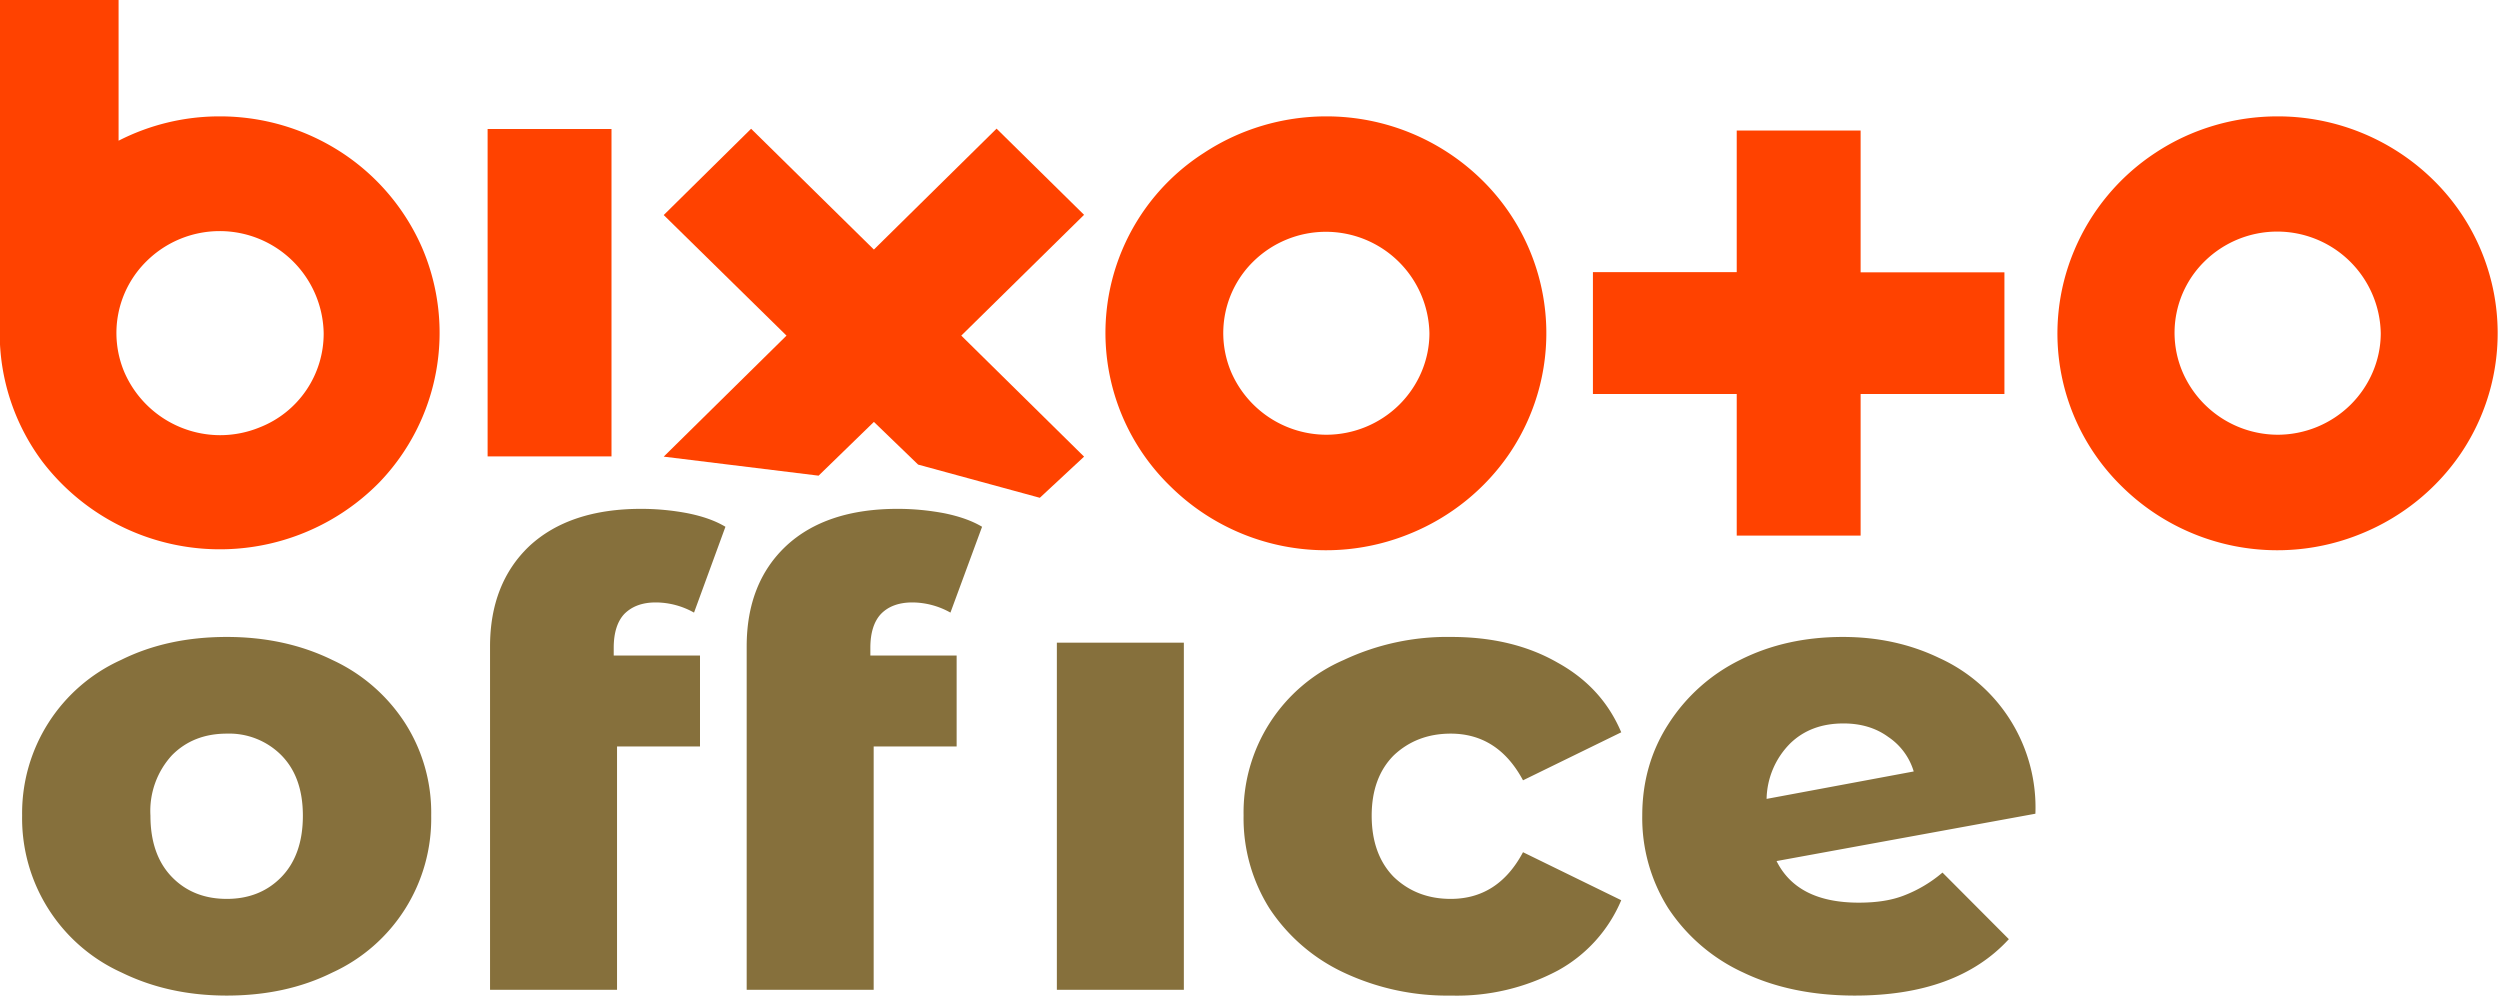 <svg width="113" height="45" viewBox="0 0 113 45" fill="none" xmlns="http://www.w3.org/2000/svg"><path d="M102.95 5.26c-1.97 0-3.9.57-5.53 1.65a9.83 9.83 0 0 0-3.66 4.4 9.66 9.66 0 0 0 2.15 10.68 10 10 0 0 0 10.85 2.12c1.81-.74 3.37-2 4.46-3.6a9.7 9.7 0 0 0-1.24-12.38 10.03 10.03 0 0 0-7.03-2.87Zm0 14.39a4.7 4.7 0 0 1-4.3-2.84 4.52 4.52 0 0 1 1-5 4.68 4.68 0 0 1 7.96 3.25c0 1.21-.5 2.38-1.37 3.24a4.7 4.7 0 0 1-3.3 1.35ZM59.95 5.26c-1.96 0-3.89.57-5.53 1.65a9.66 9.66 0 0 0-1.51 15.08 10 10 0 0 0 10.85 2.12c1.81-.74 3.37-2 4.46-3.6a9.7 9.7 0 0 0-1.24-12.38 10.03 10.03 0 0 0-7.03-2.87Zm0 14.39a4.7 4.7 0 0 1-4.3-2.83 4.53 4.53 0 0 1 1-5 4.68 4.68 0 0 1 7.96 3.24c0 1.21-.5 2.38-1.37 3.24a4.7 4.7 0 0 1-3.29 1.35ZM9.95 5.26a10 10 0 0 0-4.59 1.1V0H0V15.57a9.7 9.7 0 0 0 1.92 5.3 10.1 10.1 0 0 0 15.22.94 9.75 9.75 0 0 0 1.94-10.61 9.84 9.84 0 0 0-3.66-4.32 10.06 10.06 0 0 0-5.47-1.62Zm0 14.41a4.73 4.73 0 0 1-4.33-2.85 4.55 4.55 0 0 1 1.01-5.02 4.7 4.7 0 0 1 8 3.26 4.55 4.55 0 0 1-2.9 4.26c-.56.23-1.17.35-1.79.35ZM27.64 5.83h-5.6v14.8h5.6V5.84ZM84.1 5.9h-5.6v6.4H72v5.51h6.5v6.4h5.6v-6.4h6.5v-5.5h-6.5V5.9Z" fill="#FF4200"/><path d="m45.04 5.82-5.54 5.46-5.55-5.46L30 9.72l5.55 5.45L30 20.64l7 .86 2.5-2.43 2 1.93 5.5 1.5 2-1.86-5.55-5.47L49 9.71l-3.96-3.9Z" fill="#FF4200"/><path d="M10.25 45c-1.76 0-3.34-.35-4.75-1.04a7.65 7.65 0 0 1-4.5-7.1 7.6 7.6 0 0 1 4.47-7.03c1.41-.7 3-1.04 4.78-1.04 1.77 0 3.36.35 4.77 1.04a7.79 7.79 0 0 1 3.3 2.87 7.51 7.51 0 0 1 1.17 4.17 7.65 7.65 0 0 1-4.47 7.09c-1.41.7-3 1.04-4.77 1.04Zm0-4.37c1 0 1.83-.33 2.47-.99.65-.67.97-1.6.97-2.77 0-1.16-.32-2.07-.97-2.73a3.32 3.32 0 0 0-2.47-.98c-1.01 0-1.84.33-2.48.98a3.72 3.72 0 0 0-.97 2.73c0 1.17.32 2.1.97 2.77.64.66 1.47.99 2.48.99ZM27.74 29.63h3.9v4.11h-3.75v11h-5.74V29.22c0-1.9.6-3.42 1.78-4.54 1.21-1.12 2.9-1.68 5.05-1.68.72 0 1.43.07 2.11.2.69.14 1.25.34 1.7.61l-1.42 3.88a3.55 3.55 0 0 0-1.73-.46c-.6 0-1.07.17-1.42.52-.32.34-.48.86-.48 1.53v.35ZM39.34 29.63h3.9v4.11h-3.75v11h-5.74V29.22c0-1.9.59-3.42 1.78-4.54 1.2-1.12 2.89-1.68 5.04-1.68.73 0 1.43.07 2.12.2.68.14 1.25.34 1.7.61l-1.43 3.88a3.55 3.55 0 0 0-1.72-.46c-.6 0-1.08.17-1.42.52-.32.34-.48.86-.48 1.53v.35Zm8.43-.58h5.74v15.69h-5.74V29.05ZM65.6 45a11 11 0 0 1-4.86-1.04 8.16 8.16 0 0 1-3.36-2.9 7.65 7.65 0 0 1-1.17-4.2 7.51 7.51 0 0 1 4.53-7.03 11 11 0 0 1 4.86-1.04c1.86 0 3.46.39 4.8 1.16 1.36.75 2.31 1.8 2.88 3.15l-4.44 2.17c-.75-1.4-1.84-2.11-3.27-2.11-1.02 0-1.88.33-2.57.98-.66.66-1 1.57-1 2.73 0 1.17.34 2.1 1 2.77.69.66 1.55.99 2.57.99 1.43 0 2.52-.7 3.27-2.11l4.44 2.17a6.49 6.49 0 0 1-2.87 3.18A9.71 9.71 0 0 1 65.6 45ZM84.02 40.8c.79 0 1.46-.1 2.03-.32a6 6 0 0 0 1.75-1.04l3 3.01c-1.56 1.7-3.88 2.55-6.96 2.55-1.91 0-3.6-.35-5.04-1.04a8.12 8.12 0 0 1-3.39-2.9 7.65 7.65 0 0 1-1.18-4.2c0-1.54.4-2.92 1.18-4.13a8.07 8.07 0 0 1 3.24-2.9c1.39-.7 2.94-1.04 4.65-1.04 1.59 0 3.04.32 4.35.95A7.42 7.42 0 0 1 92 36.78l-11.7 2.14c.63 1.26 1.87 1.88 3.72 1.88Zm-.7-8.1c-.98 0-1.78.3-2.4.9a3.65 3.65 0 0 0-1.07 2.51l6.65-1.24a2.86 2.86 0 0 0-1.15-1.56c-.56-.41-1.24-.61-2.02-.61Z" fill="#86703C"/></svg>